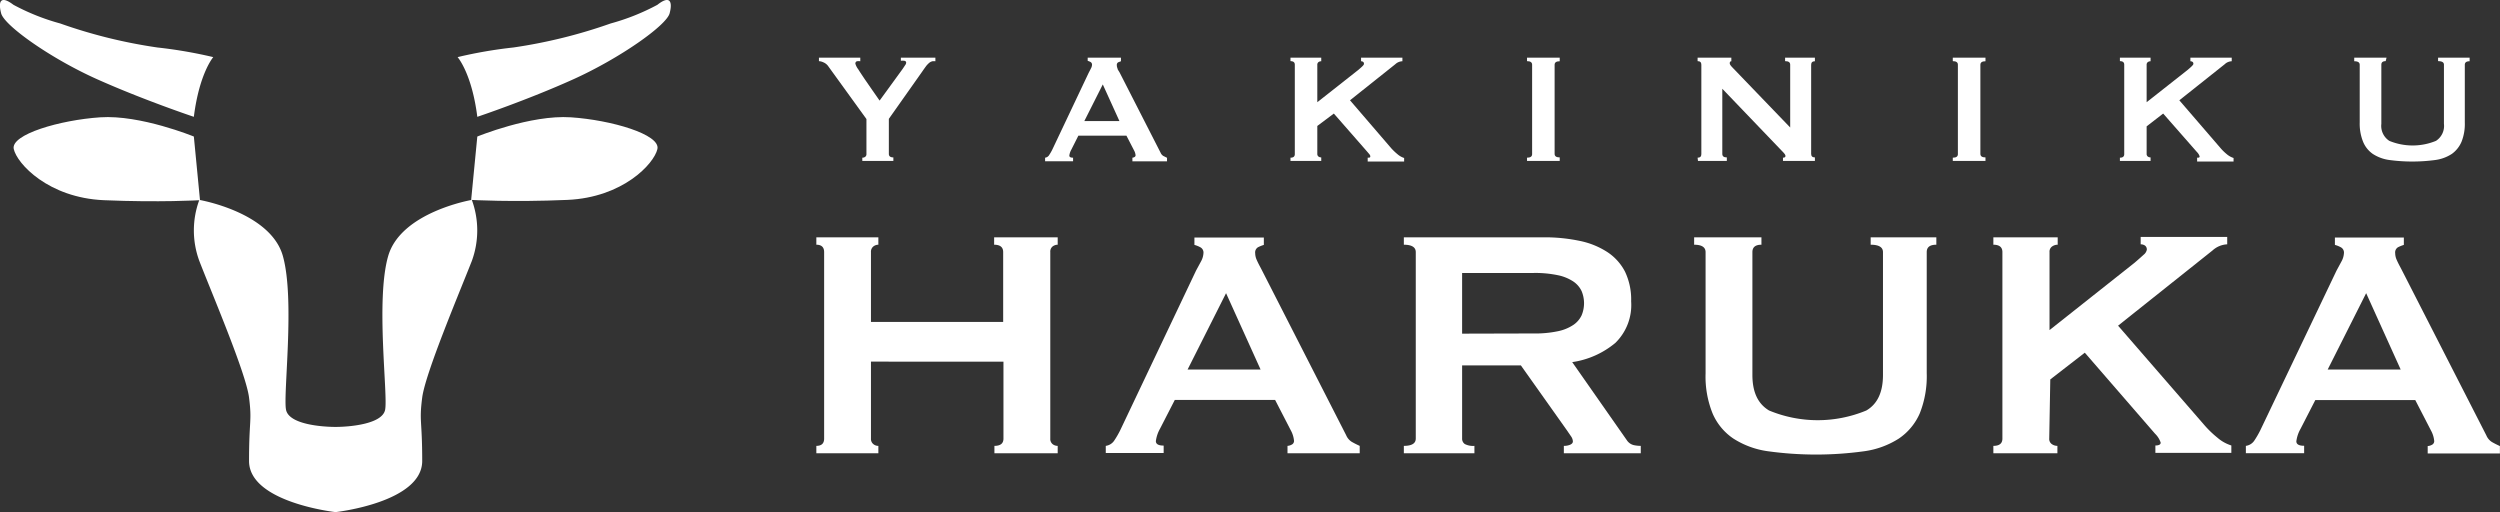 <svg xmlns="http://www.w3.org/2000/svg" viewBox="0 0 260 53.26"><rect x="0" y="0" width="260" height="53.26" fill="#333333" stroke="none"/><defs><style>.cls-1{fill:#fff;}</style></defs><g id="レイヤー_2" data-name="レイヤー 2"><g id="レイヤー_2-2" data-name="レイヤー 2"><path class="cls-1" d="M49.64,14.2s5.54-2.28,9.73-2,9.34,1.78,9,3.3S64.79,20.54,59,20.79s-10,0-10,0Z"/><path class="cls-1" d="M49.64,12.15s5.22-1.75,10-3.91,9.66-5.58,10-6.85,0-1.9-1.27-.89a23.17,23.17,0,0,1-4.86,1.94,53.37,53.37,0,0,1-10.13,2.5,47,47,0,0,0-5.79,1S49.07,7.61,49.64,12.15Z"/><path class="cls-1" d="M34.9,53.26s-9-1-9-5.32.32-4.06,0-6.6S22,30.43,20.73,27.14a9.16,9.16,0,0,1,0-6.35s7.41,1.27,8.69,5.84,0,14.46.33,16,3.86,1.77,5.15,1.77,4.83-.25,5.15-1.77-1-11.42.32-16,8.7-5.84,8.7-5.84a9.23,9.23,0,0,1,0,6.35c-1.29,3.29-4.83,11.66-5.16,14.2s0,2.28,0,6.6S34.9,53.26,34.9,53.26Z"/><path class="cls-1" d="M20.16,14.2s-5.55-2.28-9.73-2-9.34,1.78-9,3.3,3.6,5.07,9.37,5.32,10,0,10,0Z"/><path class="cls-1" d="M20.16,12.15S14.93,10.4,10.1,8.24.45,2.66.12,1.39.07-.51,1.4.5A22.92,22.92,0,0,0,6.26,2.44a53,53,0,0,0,10.12,2.5,47.7,47.7,0,0,1,5.8,1S20.73,7.61,20.16,12.15Z"/><path class="cls-1" d="M104.33,26.22c0-.51-.31-.77-.94-.77v-.77H110v.77a.89.89,0,0,0-.54.19.69.69,0,0,0-.23.58V45.61a.69.69,0,0,0,.23.57.83.83,0,0,0,.54.19v.77h-6.58v-.77c.63,0,.94-.25.94-.76v-8H90.58v8a.69.69,0,0,0,.24.57.78.78,0,0,0,.53.19v.77H84.9v-.77c.54,0,.81-.25.81-.76V26.22c0-.51-.27-.77-.81-.77v-.77h6.45v.77a.84.84,0,0,0-.53.19.7.7,0,0,0-.24.58v7.26h13.75Z"/><path class="cls-1" d="M115,46.37a1.25,1.25,0,0,0,.88-.55,9.47,9.47,0,0,0,.62-1.07l7.89-16.61.54-1a2,2,0,0,0,.23-.81.62.62,0,0,0-.3-.6,2.77,2.77,0,0,0-.64-.26v-.77h7.22v.77a3.75,3.75,0,0,0-.6.24.62.62,0,0,0-.3.62,1.71,1.71,0,0,0,.15.68q.15.35.45.9L140,45.26a1.49,1.49,0,0,0,.58.69,9.11,9.11,0,0,0,.83.42v.77h-7.51v-.77a1,1,0,0,0,.42-.12.43.43,0,0,0,.26-.39,2.81,2.81,0,0,0-.34-1.11l-1.63-3.16H122.18l-1.54,3a3.55,3.55,0,0,0-.43,1.28c0,.32.27.47.81.47v.77H115Zm16.1-7.94-3.59-7.94-4,7.94Z"/><path class="cls-1" d="M160.56,24.68a17.62,17.62,0,0,1,3.72.37,8.29,8.29,0,0,1,2.86,1.15A5.39,5.39,0,0,1,169,28.25a6.73,6.73,0,0,1,.64,3.09A5.51,5.51,0,0,1,168,35.66a9,9,0,0,1-4.49,2l5.68,8.12a1.2,1.2,0,0,0,.71.51,3.4,3.4,0,0,0,.74.08v.77h-8v-.77a1.62,1.62,0,0,0,.66-.12c.19-.09.28-.2.28-.35a1,1,0,0,0-.17-.49l-.51-.74L158.17,38h-6.11v7.61a.67.67,0,0,0,.28.57,1.87,1.87,0,0,0,1,.19v.77H146v-.77c.82,0,1.24-.25,1.24-.76V26.22c0-.51-.42-.77-1.24-.77v-.77Zm-1.11,10a11.48,11.48,0,0,0,2.56-.23,4.54,4.54,0,0,0,1.62-.66,2.49,2.49,0,0,0,.86-1,3.28,3.28,0,0,0,0-2.51,2.49,2.49,0,0,0-.86-1,4.54,4.54,0,0,0-1.62-.66,11.48,11.48,0,0,0-2.56-.23h-7.39v6.31Z"/><path class="cls-1" d="M183.19,25.45c-.63,0-.94.26-.94.77V39c0,1.79.58,3,1.73,3.69a13.18,13.18,0,0,0,10.12,0c1.15-.67,1.73-1.9,1.73-3.69V26.22c0-.51-.43-.77-1.28-.77v-.77h6.83v.77c-.68,0-1,.26-1,.77v12.6a10.42,10.42,0,0,1-.72,4.16,6.1,6.1,0,0,1-2.18,2.63,8.93,8.93,0,0,1-3.61,1.32,36.57,36.57,0,0,1-10,0,8.89,8.89,0,0,1-3.6-1.32A6,6,0,0,1,178.11,43a10.24,10.24,0,0,1-.73-4.16V26.22c0-.51-.4-.77-1.19-.77v-.77h7Z"/><path class="cls-1" d="M213.12,45.61a.65.65,0,0,0,.26.57,1,1,0,0,0,.59.19v.77h-6.66v-.77c.63,0,.94-.25.94-.76V26.22c0-.51-.31-.77-.94-.77v-.77H214v.77a1,1,0,0,0-.59.19.66.66,0,0,0-.26.58v8.11l8.84-7c.4-.34.71-.62.94-.83a.89.89,0,0,0,.34-.53.5.5,0,0,0-.19-.43.77.77,0,0,0-.45-.13v-.77h9v.77a2.43,2.43,0,0,0-1.53.64l-9.82,7.82,9,10.37a10.54,10.54,0,0,0,1.31,1.26,4.07,4.07,0,0,0,1.47.83v.77h-7.9v-.77c.37,0,.55-.1.55-.3a2.33,2.33,0,0,0-.59-.93l-7.3-8.42-3.59,2.78Z"/><path class="cls-1" d="M233.57,46.37a1.25,1.25,0,0,0,.88-.55,9.47,9.47,0,0,0,.62-1.07L243,28.14l.54-1a2,2,0,0,0,.23-.81.62.62,0,0,0-.3-.6,2.77,2.77,0,0,0-.64-.26v-.77H250v.77a3.75,3.75,0,0,0-.6.24.62.62,0,0,0-.3.62,1.71,1.71,0,0,0,.15.68q.15.35.45.9l8.88,17.37a1.49,1.49,0,0,0,.58.69,9.11,9.11,0,0,0,.83.42v.77h-7.51v-.77a1,1,0,0,0,.42-.12.43.43,0,0,0,.26-.39,2.81,2.81,0,0,0-.34-1.11l-1.63-3.16H240.79l-1.54,3a3.55,3.55,0,0,0-.43,1.28c0,.32.27.47.81.47v.77h-6.06Zm16.1-7.94-3.59-7.94-4,7.94Z"/><path class="cls-1" d="M89.47,6v.37a1.34,1.34,0,0,0-.35,0,.24.24,0,0,0-.16.26,1.76,1.76,0,0,0,.3.58c.19.31.43.66.69,1.05l.83,1.2c.29.41.52.75.7,1l2.4-3.3.26-.39a.43.43,0,0,0,.1-.26c0-.1-.06-.16-.19-.19a1.59,1.59,0,0,0-.36,0V6h3.59v.37a1.55,1.55,0,0,0-.31,0,.89.89,0,0,0-.3.14,2.55,2.55,0,0,0-.33.33c-.11.15-.25.34-.42.59l-3.48,4.93V16c0,.25.16.37.47.37v.37H89.68V16.4a.49.49,0,0,0,.3-.09.34.34,0,0,0,.13-.28V12.38l-4-5.53a1.15,1.15,0,0,0-.44-.35,1.32,1.32,0,0,0-.5-.14V6Z"/><path class="cls-1" d="M108.69,16.4a.57.57,0,0,0,.42-.27,5.75,5.75,0,0,0,.3-.51l3.79-8c.09-.18.18-.34.25-.49a.86.86,0,0,0,.12-.39.31.31,0,0,0-.15-.29,1.34,1.34,0,0,0-.3-.12V6h3.46v.37l-.29.11a.31.31,0,0,0-.14.3.78.78,0,0,0,.07.33c0,.11.12.25.22.43l4.26,8.34a.75.75,0,0,0,.27.33l.4.2v.37h-3.6V16.4a.49.49,0,0,0,.2-.06.21.21,0,0,0,.13-.19,1.32,1.32,0,0,0-.17-.53l-.78-1.51h-5l-.73,1.45a1.69,1.69,0,0,0-.21.62c0,.15.13.22.39.22v.37h-2.91Zm7.73-3.81-1.73-3.81-1.92,3.81Z"/><path class="cls-1" d="M137,16a.34.34,0,0,0,.12.28.48.48,0,0,0,.29.09v.37h-3.2V16.4c.3,0,.45-.12.45-.37V6.73c0-.25-.15-.37-.45-.37V6h3.2v.37a.48.48,0,0,0-.29.09.34.34,0,0,0-.12.28v3.89l4.24-3.34c.19-.16.34-.29.45-.4s.16-.18.16-.25a.23.23,0,0,0-.09-.21.37.37,0,0,0-.21-.06V6h4.3v.37a1.14,1.14,0,0,0-.74.31l-4.71,3.75,4.3,5a6.1,6.1,0,0,0,.63.6,2,2,0,0,0,.7.4v.37h-3.79V16.4c.18,0,.27,0,.27-.14s-.1-.22-.29-.45l-3.5-4L137,13.1Z"/><path class="cls-1" d="M158.81,16.4c.35,0,.53-.12.53-.37V6.73c0-.25-.18-.37-.53-.37V6h3.4v.37c-.35,0-.53.12-.53.37V16c0,.25.18.37.53.37v.37h-3.4Z"/><path class="cls-1" d="M176.55,16.4c.26,0,.39-.12.39-.37V6.73c0-.25-.13-.37-.39-.37V6h3.51v.37c-.11,0-.17.07-.17.21s.14.3.41.57l5.88,6.11V6.73c0-.25-.17-.37-.53-.37V6h3.1v.37c-.26,0-.39.12-.39.37V16c0,.25.13.37.39.37v.37h-3.32V16.4c.17,0,.26-.06.26-.18s-.11-.26-.32-.47l-6.25-6.52V16c0,.25.15.37.47.37v.37h-3Z"/><path class="cls-1" d="M203.09,16.4c.35,0,.53-.12.53-.37V6.73c0-.25-.18-.37-.53-.37V6h3.4v.37c-.35,0-.53.12-.53.37V16c0,.25.18.37.53.37v.37h-3.4Z"/><path class="cls-1" d="M223.25,16a.34.34,0,0,0,.12.28.5.5,0,0,0,.29.09v.37h-3.19V16.4c.3,0,.45-.12.45-.37V6.73c0-.25-.15-.37-.45-.37V6h3.19v.37a.5.5,0,0,0-.29.09.34.34,0,0,0-.12.28v3.89l4.24-3.34c.19-.16.34-.29.45-.4s.17-.18.17-.25a.23.23,0,0,0-.09-.21.43.43,0,0,0-.22-.06V6h4.3v.37a1.11,1.11,0,0,0-.73.31l-4.72,3.75,4.31,5a5.1,5.1,0,0,0,.62.6,2.05,2.05,0,0,0,.71.4v.37H228.5V16.4c.17,0,.26,0,.26-.14a1.1,1.1,0,0,0-.28-.45l-3.51-4-1.72,1.33Z"/><path class="cls-1" d="M248.11,6.36c-.3,0-.45.12-.45.37v6.15a1.85,1.85,0,0,0,.83,1.77,6.37,6.37,0,0,0,4.85,0,1.85,1.85,0,0,0,.83-1.77V6.73c0-.25-.2-.37-.61-.37V6h3.28v.37c-.33,0-.5.12-.5.37v6a5,5,0,0,1-.34,2A3,3,0,0,1,255,16a4.14,4.14,0,0,1-1.73.64,17.93,17.93,0,0,1-4.78,0,4.19,4.19,0,0,1-1.73-.64,2.86,2.86,0,0,1-1-1.26,5,5,0,0,1-.35-2v-6c0-.25-.19-.37-.57-.37V6h3.36Z"/></g></g></svg>